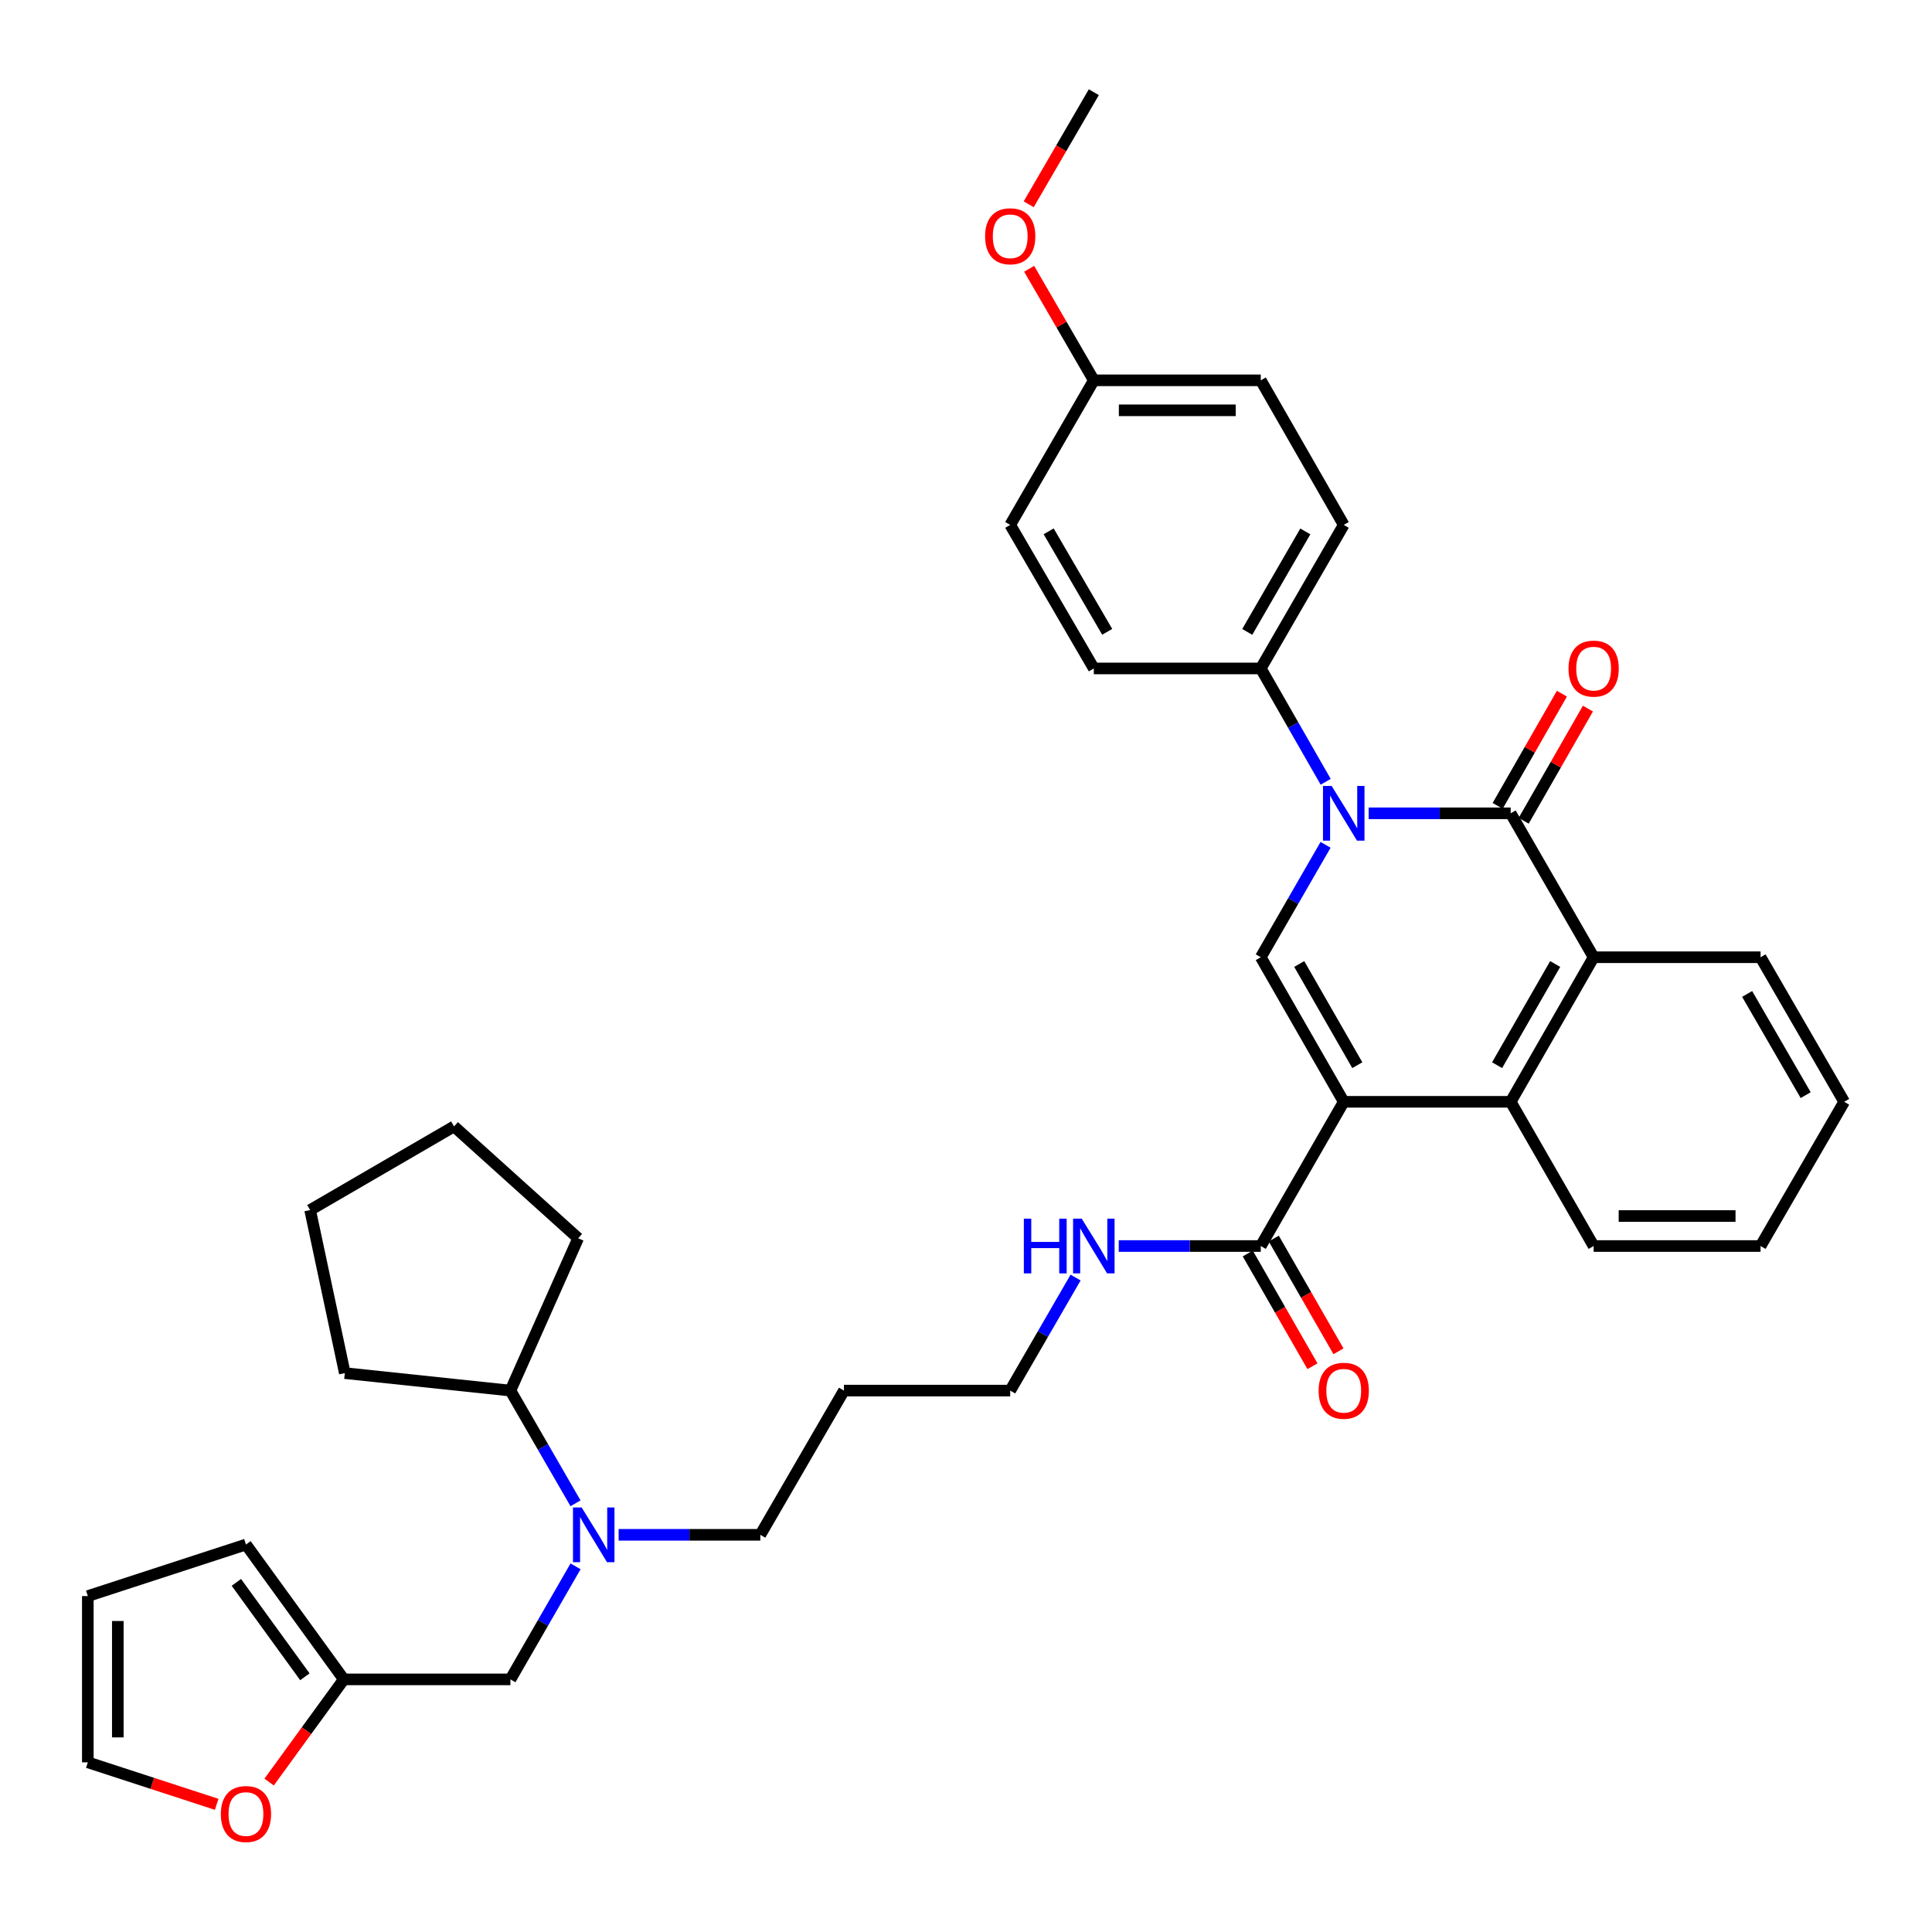 <?xml version='1.0' encoding='iso-8859-1'?>
<svg version='1.1' baseProfile='full'
              xmlns='http://www.w3.org/2000/svg'
                      xmlns:rdkit='http://www.rdkit.org/xml'
                      xmlns:xlink='http://www.w3.org/1999/xlink'
                  xml:space='preserve'
width='1000px' height='1000px' viewBox='0 0 1000 1000'>
<!-- END OF HEADER -->
<rect style='opacity:1.0;fill:#FFFFFF;stroke:none' width='1000' height='1000' x='0' y='0'> </rect>
<path class='bond-2' d='M 695.516,570.293 L 652.573,495.464' style='fill:none;fill-rule:evenodd;stroke:#000000;stroke-width:6px;stroke-linecap:butt;stroke-linejoin:miter;stroke-opacity:1' />
<path class='bond-2' d='M 702.54,551.342 L 672.48,498.961' style='fill:none;fill-rule:evenodd;stroke:#000000;stroke-width:6px;stroke-linecap:butt;stroke-linejoin:miter;stroke-opacity:1' />
<path class='bond-3' d='M 695.516,570.293 L 781.92,570.293' style='fill:none;fill-rule:evenodd;stroke:#000000;stroke-width:6px;stroke-linecap:butt;stroke-linejoin:miter;stroke-opacity:1' />
<path class='bond-5' d='M 695.516,570.293 L 652.573,644.941' style='fill:none;fill-rule:evenodd;stroke:#000000;stroke-width:6px;stroke-linecap:butt;stroke-linejoin:miter;stroke-opacity:1' />
<path class='bond-0' d='M 686.114,437.281 L 669.344,466.373' style='fill:none;fill-rule:evenodd;stroke:#0000FF;stroke-width:6px;stroke-linecap:butt;stroke-linejoin:miter;stroke-opacity:1' />
<path class='bond-0' d='M 669.344,466.373 L 652.573,495.464' style='fill:none;fill-rule:evenodd;stroke:#000000;stroke-width:6px;stroke-linecap:butt;stroke-linejoin:miter;stroke-opacity:1' />
<path class='bond-6' d='M 686.17,404.652 L 669.371,375.32' style='fill:none;fill-rule:evenodd;stroke:#0000FF;stroke-width:6px;stroke-linecap:butt;stroke-linejoin:miter;stroke-opacity:1' />
<path class='bond-6' d='M 669.371,375.32 L 652.573,345.988' style='fill:none;fill-rule:evenodd;stroke:#000000;stroke-width:6px;stroke-linecap:butt;stroke-linejoin:miter;stroke-opacity:1' />
<path class='bond-36' d='M 708.416,420.972 L 745.168,420.972' style='fill:none;fill-rule:evenodd;stroke:#0000FF;stroke-width:6px;stroke-linecap:butt;stroke-linejoin:miter;stroke-opacity:1' />
<path class='bond-36' d='M 745.168,420.972 L 781.92,420.972' style='fill:none;fill-rule:evenodd;stroke:#000000;stroke-width:6px;stroke-linecap:butt;stroke-linejoin:miter;stroke-opacity:1' />
<path class='bond-1' d='M 781.92,420.972 L 824.863,495.464' style='fill:none;fill-rule:evenodd;stroke:#000000;stroke-width:6px;stroke-linecap:butt;stroke-linejoin:miter;stroke-opacity:1' />
<path class='bond-9' d='M 788.656,424.829 L 805.282,395.797' style='fill:none;fill-rule:evenodd;stroke:#000000;stroke-width:6px;stroke-linecap:butt;stroke-linejoin:miter;stroke-opacity:1' />
<path class='bond-9' d='M 805.282,395.797 L 821.908,366.765' style='fill:none;fill-rule:evenodd;stroke:#FF0000;stroke-width:6px;stroke-linecap:butt;stroke-linejoin:miter;stroke-opacity:1' />
<path class='bond-9' d='M 775.184,417.114 L 791.81,388.082' style='fill:none;fill-rule:evenodd;stroke:#000000;stroke-width:6px;stroke-linecap:butt;stroke-linejoin:miter;stroke-opacity:1' />
<path class='bond-9' d='M 791.81,388.082 L 808.437,359.05' style='fill:none;fill-rule:evenodd;stroke:#FF0000;stroke-width:6px;stroke-linecap:butt;stroke-linejoin:miter;stroke-opacity:1' />
<path class='bond-4' d='M 781.92,570.293 L 824.863,495.464' style='fill:none;fill-rule:evenodd;stroke:#000000;stroke-width:6px;stroke-linecap:butt;stroke-linejoin:miter;stroke-opacity:1' />
<path class='bond-4' d='M 774.896,551.342 L 804.956,498.961' style='fill:none;fill-rule:evenodd;stroke:#000000;stroke-width:6px;stroke-linecap:butt;stroke-linejoin:miter;stroke-opacity:1' />
<path class='bond-23' d='M 781.92,570.293 L 824.863,644.941' style='fill:none;fill-rule:evenodd;stroke:#000000;stroke-width:6px;stroke-linecap:butt;stroke-linejoin:miter;stroke-opacity:1' />
<path class='bond-24' d='M 824.863,495.464 L 911.266,495.464' style='fill:none;fill-rule:evenodd;stroke:#000000;stroke-width:6px;stroke-linecap:butt;stroke-linejoin:miter;stroke-opacity:1' />
<path class='bond-12' d='M 645.841,648.805 L 662.584,677.981' style='fill:none;fill-rule:evenodd;stroke:#000000;stroke-width:6px;stroke-linecap:butt;stroke-linejoin:miter;stroke-opacity:1' />
<path class='bond-12' d='M 662.584,677.981 L 679.328,707.157' style='fill:none;fill-rule:evenodd;stroke:#FF0000;stroke-width:6px;stroke-linecap:butt;stroke-linejoin:miter;stroke-opacity:1' />
<path class='bond-12' d='M 659.306,641.078 L 676.049,670.254' style='fill:none;fill-rule:evenodd;stroke:#000000;stroke-width:6px;stroke-linecap:butt;stroke-linejoin:miter;stroke-opacity:1' />
<path class='bond-12' d='M 676.049,670.254 L 692.793,699.43' style='fill:none;fill-rule:evenodd;stroke:#FF0000;stroke-width:6px;stroke-linecap:butt;stroke-linejoin:miter;stroke-opacity:1' />
<path class='bond-16' d='M 652.573,644.941 L 615.817,644.941' style='fill:none;fill-rule:evenodd;stroke:#000000;stroke-width:6px;stroke-linecap:butt;stroke-linejoin:miter;stroke-opacity:1' />
<path class='bond-16' d='M 615.817,644.941 L 579.061,644.941' style='fill:none;fill-rule:evenodd;stroke:#0000FF;stroke-width:6px;stroke-linecap:butt;stroke-linejoin:miter;stroke-opacity:1' />
<path class='bond-17' d='M 652.573,345.988 L 695.516,271.685' style='fill:none;fill-rule:evenodd;stroke:#000000;stroke-width:6px;stroke-linecap:butt;stroke-linejoin:miter;stroke-opacity:1' />
<path class='bond-17' d='M 645.573,327.074 L 675.633,275.062' style='fill:none;fill-rule:evenodd;stroke:#000000;stroke-width:6px;stroke-linecap:butt;stroke-linejoin:miter;stroke-opacity:1' />
<path class='bond-18' d='M 652.573,345.988 L 566.161,345.988' style='fill:none;fill-rule:evenodd;stroke:#000000;stroke-width:6px;stroke-linecap:butt;stroke-linejoin:miter;stroke-opacity:1' />
<path class='bond-7' d='M 320.208,794.418 L 356.872,794.418' style='fill:none;fill-rule:evenodd;stroke:#0000FF;stroke-width:6px;stroke-linecap:butt;stroke-linejoin:miter;stroke-opacity:1' />
<path class='bond-7' d='M 356.872,794.418 L 393.535,794.418' style='fill:none;fill-rule:evenodd;stroke:#000000;stroke-width:6px;stroke-linecap:butt;stroke-linejoin:miter;stroke-opacity:1' />
<path class='bond-11' d='M 297.908,810.737 L 281.048,839.992' style='fill:none;fill-rule:evenodd;stroke:#0000FF;stroke-width:6px;stroke-linecap:butt;stroke-linejoin:miter;stroke-opacity:1' />
<path class='bond-11' d='M 281.048,839.992 L 264.189,869.247' style='fill:none;fill-rule:evenodd;stroke:#000000;stroke-width:6px;stroke-linecap:butt;stroke-linejoin:miter;stroke-opacity:1' />
<path class='bond-19' d='M 297.887,778.103 L 281.038,748.936' style='fill:none;fill-rule:evenodd;stroke:#0000FF;stroke-width:6px;stroke-linecap:butt;stroke-linejoin:miter;stroke-opacity:1' />
<path class='bond-19' d='M 281.038,748.936 L 264.189,719.77' style='fill:none;fill-rule:evenodd;stroke:#000000;stroke-width:6px;stroke-linecap:butt;stroke-linejoin:miter;stroke-opacity:1' />
<path class='bond-8' d='M 177.966,869.247 L 264.189,869.247' style='fill:none;fill-rule:evenodd;stroke:#000000;stroke-width:6px;stroke-linecap:butt;stroke-linejoin:miter;stroke-opacity:1' />
<path class='bond-10' d='M 177.966,869.247 L 158.629,895.816' style='fill:none;fill-rule:evenodd;stroke:#000000;stroke-width:6px;stroke-linecap:butt;stroke-linejoin:miter;stroke-opacity:1' />
<path class='bond-10' d='M 158.629,895.816 L 139.293,922.386' style='fill:none;fill-rule:evenodd;stroke:#FF0000;stroke-width:6px;stroke-linecap:butt;stroke-linejoin:miter;stroke-opacity:1' />
<path class='bond-13' d='M 177.966,869.247 L 127.304,799.446' style='fill:none;fill-rule:evenodd;stroke:#000000;stroke-width:6px;stroke-linecap:butt;stroke-linejoin:miter;stroke-opacity:1' />
<path class='bond-13' d='M 157.803,867.896 L 122.339,819.036' style='fill:none;fill-rule:evenodd;stroke:#000000;stroke-width:6px;stroke-linecap:butt;stroke-linejoin:miter;stroke-opacity:1' />
<path class='bond-14' d='M 112.152,933.919 L 78.803,923.05' style='fill:none;fill-rule:evenodd;stroke:#FF0000;stroke-width:6px;stroke-linecap:butt;stroke-linejoin:miter;stroke-opacity:1' />
<path class='bond-14' d='M 78.803,923.05 L 45.455,912.181' style='fill:none;fill-rule:evenodd;stroke:#000000;stroke-width:6px;stroke-linecap:butt;stroke-linejoin:miter;stroke-opacity:1' />
<path class='bond-15' d='M 127.304,799.446 L 45.455,826.123' style='fill:none;fill-rule:evenodd;stroke:#000000;stroke-width:6px;stroke-linecap:butt;stroke-linejoin:miter;stroke-opacity:1' />
<path class='bond-40' d='M 45.455,912.181 L 45.455,826.123' style='fill:none;fill-rule:evenodd;stroke:#000000;stroke-width:6px;stroke-linecap:butt;stroke-linejoin:miter;stroke-opacity:1' />
<path class='bond-40' d='M 60.979,899.273 L 60.979,839.032' style='fill:none;fill-rule:evenodd;stroke:#000000;stroke-width:6px;stroke-linecap:butt;stroke-linejoin:miter;stroke-opacity:1' />
<path class='bond-28' d='M 556.721,661.262 L 539.801,690.516' style='fill:none;fill-rule:evenodd;stroke:#0000FF;stroke-width:6px;stroke-linecap:butt;stroke-linejoin:miter;stroke-opacity:1' />
<path class='bond-28' d='M 539.801,690.516 L 522.882,719.77' style='fill:none;fill-rule:evenodd;stroke:#000000;stroke-width:6px;stroke-linecap:butt;stroke-linejoin:miter;stroke-opacity:1' />
<path class='bond-22' d='M 695.516,271.685 L 652.573,196.856' style='fill:none;fill-rule:evenodd;stroke:#000000;stroke-width:6px;stroke-linecap:butt;stroke-linejoin:miter;stroke-opacity:1' />
<path class='bond-21' d='M 566.161,345.988 L 522.882,271.685' style='fill:none;fill-rule:evenodd;stroke:#000000;stroke-width:6px;stroke-linecap:butt;stroke-linejoin:miter;stroke-opacity:1' />
<path class='bond-21' d='M 573.084,327.028 L 542.788,275.016' style='fill:none;fill-rule:evenodd;stroke:#000000;stroke-width:6px;stroke-linecap:butt;stroke-linejoin:miter;stroke-opacity:1' />
<path class='bond-29' d='M 264.189,719.77 L 178.475,710.723' style='fill:none;fill-rule:evenodd;stroke:#000000;stroke-width:6px;stroke-linecap:butt;stroke-linejoin:miter;stroke-opacity:1' />
<path class='bond-30' d='M 264.189,719.77 L 299.257,640.922' style='fill:none;fill-rule:evenodd;stroke:#000000;stroke-width:6px;stroke-linecap:butt;stroke-linejoin:miter;stroke-opacity:1' />
<path class='bond-20' d='M 566.161,196.856 L 522.882,271.685' style='fill:none;fill-rule:evenodd;stroke:#000000;stroke-width:6px;stroke-linecap:butt;stroke-linejoin:miter;stroke-opacity:1' />
<path class='bond-27' d='M 566.161,196.856 L 549.425,167.99' style='fill:none;fill-rule:evenodd;stroke:#000000;stroke-width:6px;stroke-linecap:butt;stroke-linejoin:miter;stroke-opacity:1' />
<path class='bond-27' d='M 549.425,167.99 L 532.69,139.125' style='fill:none;fill-rule:evenodd;stroke:#FF0000;stroke-width:6px;stroke-linecap:butt;stroke-linejoin:miter;stroke-opacity:1' />
<path class='bond-38' d='M 566.161,196.856 L 652.573,196.856' style='fill:none;fill-rule:evenodd;stroke:#000000;stroke-width:6px;stroke-linecap:butt;stroke-linejoin:miter;stroke-opacity:1' />
<path class='bond-38' d='M 579.123,212.38 L 639.611,212.38' style='fill:none;fill-rule:evenodd;stroke:#000000;stroke-width:6px;stroke-linecap:butt;stroke-linejoin:miter;stroke-opacity:1' />
<path class='bond-33' d='M 824.863,644.941 L 911.266,644.941' style='fill:none;fill-rule:evenodd;stroke:#000000;stroke-width:6px;stroke-linecap:butt;stroke-linejoin:miter;stroke-opacity:1' />
<path class='bond-33' d='M 837.823,629.417 L 898.306,629.417' style='fill:none;fill-rule:evenodd;stroke:#000000;stroke-width:6px;stroke-linecap:butt;stroke-linejoin:miter;stroke-opacity:1' />
<path class='bond-37' d='M 911.266,495.464 L 954.545,570.293' style='fill:none;fill-rule:evenodd;stroke:#000000;stroke-width:6px;stroke-linecap:butt;stroke-linejoin:miter;stroke-opacity:1' />
<path class='bond-37' d='M 904.319,514.461 L 934.615,566.842' style='fill:none;fill-rule:evenodd;stroke:#000000;stroke-width:6px;stroke-linecap:butt;stroke-linejoin:miter;stroke-opacity:1' />
<path class='bond-25' d='M 393.535,794.418 L 436.832,719.77' style='fill:none;fill-rule:evenodd;stroke:#000000;stroke-width:6px;stroke-linecap:butt;stroke-linejoin:miter;stroke-opacity:1' />
<path class='bond-26' d='M 436.832,719.77 L 522.882,719.77' style='fill:none;fill-rule:evenodd;stroke:#000000;stroke-width:6px;stroke-linecap:butt;stroke-linejoin:miter;stroke-opacity:1' />
<path class='bond-31' d='M 532.454,105.734 L 549.307,76.729' style='fill:none;fill-rule:evenodd;stroke:#FF0000;stroke-width:6px;stroke-linecap:butt;stroke-linejoin:miter;stroke-opacity:1' />
<path class='bond-31' d='M 549.307,76.729 L 566.161,47.724' style='fill:none;fill-rule:evenodd;stroke:#000000;stroke-width:6px;stroke-linecap:butt;stroke-linejoin:miter;stroke-opacity:1' />
<path class='bond-35' d='M 178.475,710.723 L 160.527,626.32' style='fill:none;fill-rule:evenodd;stroke:#000000;stroke-width:6px;stroke-linecap:butt;stroke-linejoin:miter;stroke-opacity:1' />
<path class='bond-34' d='M 299.257,640.922 L 235.011,583.032' style='fill:none;fill-rule:evenodd;stroke:#000000;stroke-width:6px;stroke-linecap:butt;stroke-linejoin:miter;stroke-opacity:1' />
<path class='bond-32' d='M 954.545,570.293 L 911.266,644.941' style='fill:none;fill-rule:evenodd;stroke:#000000;stroke-width:6px;stroke-linecap:butt;stroke-linejoin:miter;stroke-opacity:1' />
<path class='bond-39' d='M 235.011,583.032 L 160.527,626.32' style='fill:none;fill-rule:evenodd;stroke:#000000;stroke-width:6px;stroke-linecap:butt;stroke-linejoin:miter;stroke-opacity:1' />
<path  class='atom-1' d='M 689.256 406.812
L 698.536 421.812
Q 699.456 423.292, 700.936 425.972
Q 702.416 428.652, 702.496 428.812
L 702.496 406.812
L 706.256 406.812
L 706.256 435.132
L 702.376 435.132
L 692.416 418.732
Q 691.256 416.812, 690.016 414.612
Q 688.816 412.412, 688.456 411.732
L 688.456 435.132
L 684.776 435.132
L 684.776 406.812
L 689.256 406.812
' fill='#0000FF'/>
<path  class='atom-8' d='M 301.053 780.258
L 310.333 795.258
Q 311.253 796.738, 312.733 799.418
Q 314.213 802.098, 314.293 802.258
L 314.293 780.258
L 318.053 780.258
L 318.053 808.578
L 314.173 808.578
L 304.213 792.178
Q 303.053 790.258, 301.813 788.058
Q 300.613 785.858, 300.253 785.178
L 300.253 808.578
L 296.573 808.578
L 296.573 780.258
L 301.053 780.258
' fill='#0000FF'/>
<path  class='atom-10' d='M 811.863 346.068
Q 811.863 339.268, 815.223 335.468
Q 818.583 331.668, 824.863 331.668
Q 831.143 331.668, 834.503 335.468
Q 837.863 339.268, 837.863 346.068
Q 837.863 352.948, 834.463 356.868
Q 831.063 360.748, 824.863 360.748
Q 818.623 360.748, 815.223 356.868
Q 811.863 352.988, 811.863 346.068
M 824.863 357.548
Q 829.183 357.548, 831.503 354.668
Q 833.863 351.748, 833.863 346.068
Q 833.863 340.508, 831.503 337.708
Q 829.183 334.868, 824.863 334.868
Q 820.543 334.868, 818.183 337.668
Q 815.863 340.468, 815.863 346.068
Q 815.863 351.788, 818.183 354.668
Q 820.543 357.548, 824.863 357.548
' fill='#FF0000'/>
<path  class='atom-11' d='M 114.304 938.938
Q 114.304 932.138, 117.664 928.338
Q 121.024 924.538, 127.304 924.538
Q 133.584 924.538, 136.944 928.338
Q 140.304 932.138, 140.304 938.938
Q 140.304 945.818, 136.904 949.738
Q 133.504 953.618, 127.304 953.618
Q 121.064 953.618, 117.664 949.738
Q 114.304 945.858, 114.304 938.938
M 127.304 950.418
Q 131.624 950.418, 133.944 947.538
Q 136.304 944.618, 136.304 938.938
Q 136.304 933.378, 133.944 930.578
Q 131.624 927.738, 127.304 927.738
Q 122.984 927.738, 120.624 930.538
Q 118.304 933.338, 118.304 938.938
Q 118.304 944.658, 120.624 947.538
Q 122.984 950.418, 127.304 950.418
' fill='#FF0000'/>
<path  class='atom-13' d='M 682.516 719.85
Q 682.516 713.05, 685.876 709.25
Q 689.236 705.45, 695.516 705.45
Q 701.796 705.45, 705.156 709.25
Q 708.516 713.05, 708.516 719.85
Q 708.516 726.73, 705.116 730.65
Q 701.716 734.53, 695.516 734.53
Q 689.276 734.53, 685.876 730.65
Q 682.516 726.77, 682.516 719.85
M 695.516 731.33
Q 699.836 731.33, 702.156 728.45
Q 704.516 725.53, 704.516 719.85
Q 704.516 714.29, 702.156 711.49
Q 699.836 708.65, 695.516 708.65
Q 691.196 708.65, 688.836 711.45
Q 686.516 714.25, 686.516 719.85
Q 686.516 725.57, 688.836 728.45
Q 691.196 731.33, 695.516 731.33
' fill='#FF0000'/>
<path  class='atom-17' d='M 529.941 630.781
L 533.781 630.781
L 533.781 642.821
L 548.261 642.821
L 548.261 630.781
L 552.101 630.781
L 552.101 659.101
L 548.261 659.101
L 548.261 646.021
L 533.781 646.021
L 533.781 659.101
L 529.941 659.101
L 529.941 630.781
' fill='#0000FF'/>
<path  class='atom-17' d='M 559.901 630.781
L 569.181 645.781
Q 570.101 647.261, 571.581 649.941
Q 573.061 652.621, 573.141 652.781
L 573.141 630.781
L 576.901 630.781
L 576.901 659.101
L 573.021 659.101
L 563.061 642.701
Q 561.901 640.781, 560.661 638.581
Q 559.461 636.381, 559.101 635.701
L 559.101 659.101
L 555.421 659.101
L 555.421 630.781
L 559.901 630.781
' fill='#0000FF'/>
<path  class='atom-28' d='M 509.882 122.288
Q 509.882 115.488, 513.242 111.688
Q 516.602 107.888, 522.882 107.888
Q 529.162 107.888, 532.522 111.688
Q 535.882 115.488, 535.882 122.288
Q 535.882 129.168, 532.482 133.088
Q 529.082 136.968, 522.882 136.968
Q 516.642 136.968, 513.242 133.088
Q 509.882 129.208, 509.882 122.288
M 522.882 133.768
Q 527.202 133.768, 529.522 130.888
Q 531.882 127.968, 531.882 122.288
Q 531.882 116.728, 529.522 113.928
Q 527.202 111.088, 522.882 111.088
Q 518.562 111.088, 516.202 113.888
Q 513.882 116.688, 513.882 122.288
Q 513.882 128.008, 516.202 130.888
Q 518.562 133.768, 522.882 133.768
' fill='#FF0000'/>
</svg>
